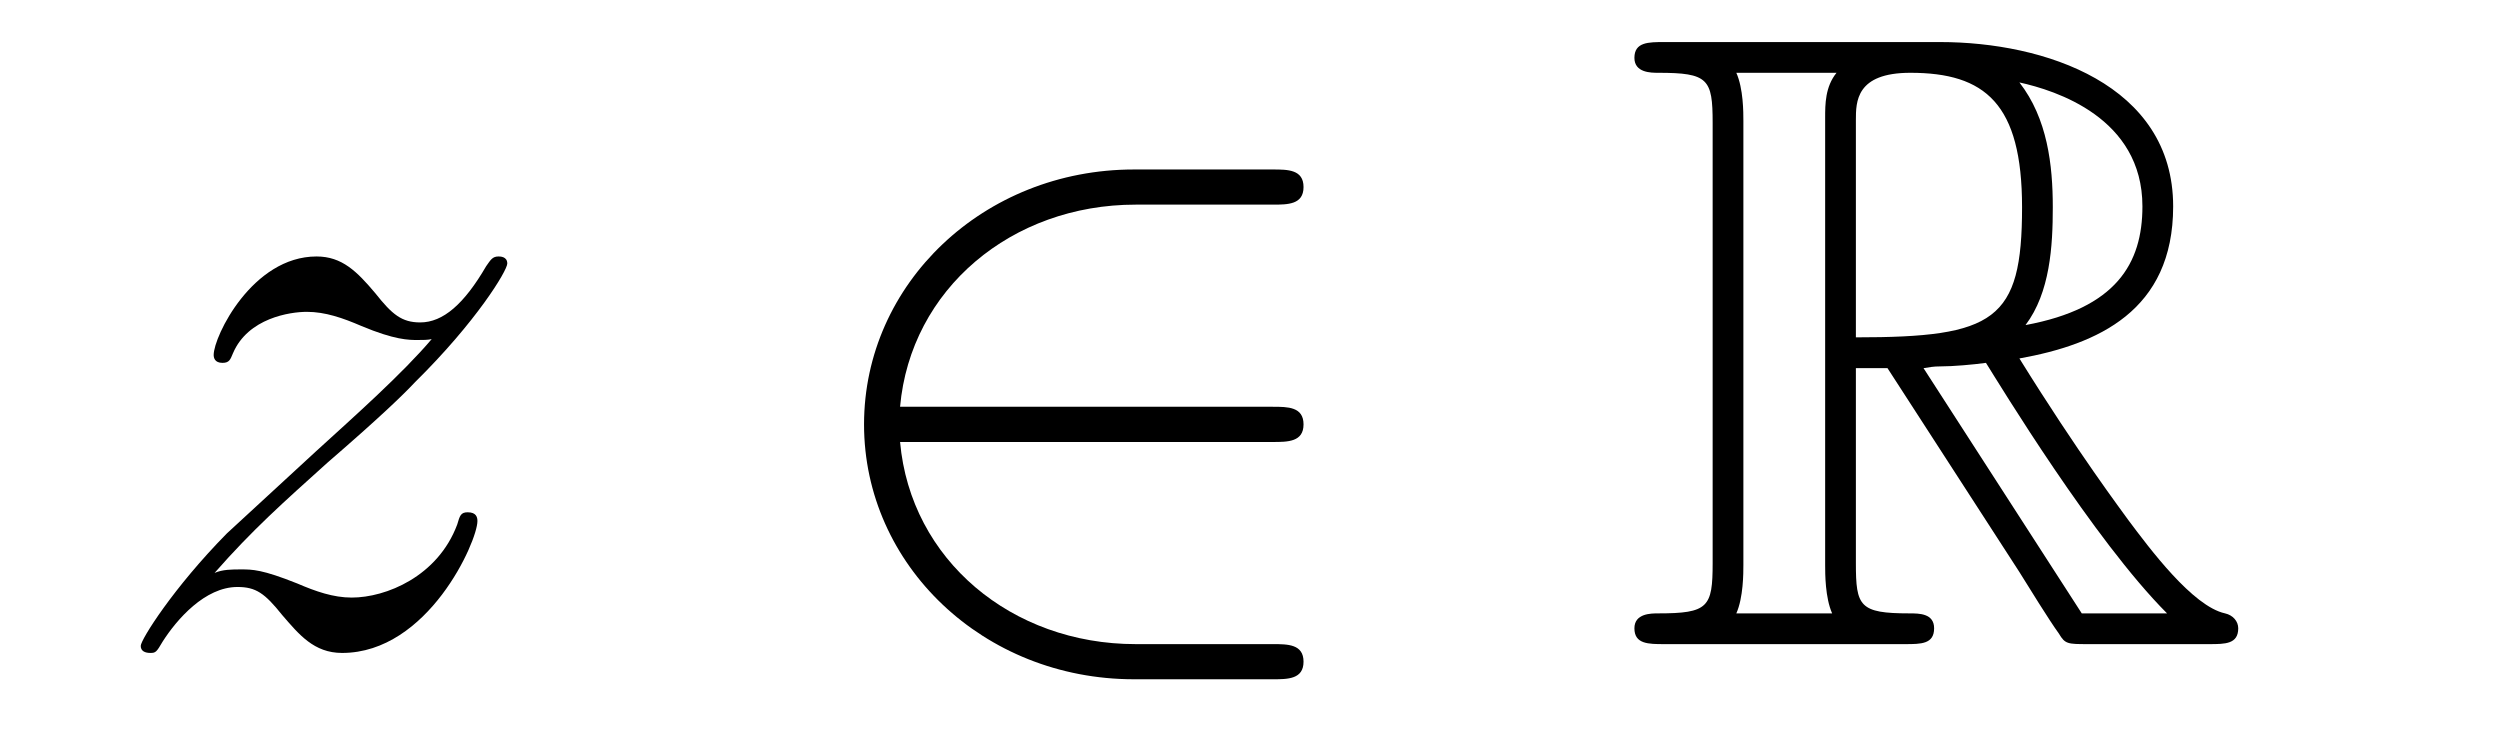 <?xml version='1.0'?>
<!-- This file was generated by dvisvgm 1.14.1 -->
<svg height='10pt' version='1.1' viewBox='0 -10 34 10' width='34pt' xmlns='http://www.w3.org/2000/svg' xmlns:xlink='http://www.w3.org/1999/xlink'>
<g id='page1'>
<g transform='matrix(1 0 0 1 -127 653)'>
<path d='M129.918 -655.208C130.432 -655.794 130.851 -656.165 131.448 -656.703C132.166 -657.324 132.476 -657.623 132.644 -657.802C133.481 -658.627 133.899 -659.321 133.899 -659.416C133.899 -659.512 133.803 -659.512 133.779 -659.512C133.696 -659.512 133.672 -659.464 133.612 -659.38C133.313 -658.866 133.026 -658.615 132.715 -658.615C132.464 -658.615 132.333 -658.723 132.106 -659.01C131.855 -659.308 131.652 -659.512 131.305 -659.512C130.432 -659.512 129.906 -658.424 129.906 -658.173C129.906 -658.137 129.918 -658.065 130.026 -658.065C130.121 -658.065 130.133 -658.113 130.169 -658.197C130.373 -658.675 130.946 -658.759 131.173 -658.759C131.424 -658.759 131.663 -658.675 131.914 -658.567C132.369 -658.376 132.56 -658.376 132.68 -658.376C132.763 -658.376 132.811 -658.376 132.871 -658.388C132.476 -657.922 131.831 -657.348 131.293 -656.858L130.086 -655.746C129.356 -655.005 128.914 -654.3 128.914 -654.216C128.914 -654.144 128.974 -654.12 129.046 -654.12C129.117 -654.12 129.129 -654.132 129.213 -654.276C129.404 -654.575 129.787 -655.017 130.229 -655.017C130.48 -655.017 130.6 -654.933 130.839 -654.634C131.066 -654.372 131.269 -654.12 131.652 -654.12C132.823 -654.12 133.493 -655.639 133.493 -655.913C133.493 -655.961 133.481 -656.033 133.361 -656.033C133.265 -656.033 133.253 -655.985 133.218 -655.866C132.954 -655.16 132.249 -654.873 131.783 -654.873C131.532 -654.873 131.293 -654.957 131.042 -655.065C130.564 -655.256 130.432 -655.256 130.277 -655.256C130.157 -655.256 130.026 -655.256 129.918 -655.208Z' fill-rule='evenodd'/>
<path d='M144.309 -656.989C144.513 -656.989 144.728 -656.989 144.728 -657.228C144.728 -657.468 144.513 -657.468 144.309 -657.468H139.241C139.384 -659.069 140.759 -660.217 142.444 -660.217H144.309C144.513 -660.217 144.728 -660.217 144.728 -660.456C144.728 -660.695 144.513 -660.695 144.309 -660.695H142.421C140.376 -660.695 138.751 -659.141 138.751 -657.228C138.751 -655.316 140.376 -653.762 142.421 -653.762H144.309C144.513 -653.762 144.728 -653.762 144.728 -654.001C144.728 -654.24 144.513 -654.24 144.309 -654.24H142.444C140.759 -654.24 139.384 -655.387 139.241 -656.989H144.309Z' fill-rule='evenodd'/>
<path d='M152.24 -657.993H152.67L154.464 -655.22C154.583 -655.029 154.87 -654.563 155.001 -654.383C155.085 -654.24 155.121 -654.24 155.396 -654.24H157.046C157.261 -654.24 157.44 -654.24 157.44 -654.455C157.44 -654.551 157.368 -654.634 157.261 -654.658C156.819 -654.754 156.233 -655.543 155.946 -655.926C155.862 -656.045 155.265 -656.834 154.464 -658.125C155.527 -658.316 156.555 -658.771 156.555 -660.193C156.555 -661.855 154.798 -662.428 153.388 -662.428H149.634C149.419 -662.428 149.228 -662.428 149.228 -662.213C149.228 -662.01 149.455 -662.01 149.55 -662.01C150.232 -662.01 150.292 -661.927 150.292 -661.329V-655.34C150.292 -654.742 150.232 -654.658 149.55 -654.658C149.455 -654.658 149.228 -654.658 149.228 -654.455C149.228 -654.24 149.419 -654.24 149.634 -654.24H152.91C153.125 -654.24 153.304 -654.24 153.304 -654.455C153.304 -654.658 153.101 -654.658 152.969 -654.658C152.288 -654.658 152.24 -654.754 152.24 -655.34V-657.993ZM154.547 -658.579C154.882 -659.022 154.918 -659.655 154.918 -660.181C154.918 -660.755 154.846 -661.388 154.464 -661.879C154.954 -661.771 156.137 -661.401 156.137 -660.193C156.137 -659.416 155.779 -658.807 154.547 -658.579ZM152.24 -661.365C152.24 -661.616 152.24 -662.01 152.981 -662.01C153.997 -662.01 154.5 -661.592 154.5 -660.181C154.5 -658.639 154.129 -658.412 152.24 -658.412V-661.365ZM150.614 -654.658C150.71 -654.873 150.71 -655.208 150.71 -655.316V-661.353C150.71 -661.472 150.71 -661.795 150.614 -662.01H151.977C151.822 -661.819 151.822 -661.58 151.822 -661.401V-655.316C151.822 -655.196 151.822 -654.873 151.917 -654.658H150.614ZM153.16 -657.993C153.244 -658.006 153.292 -658.017 153.388 -658.017C153.567 -658.017 153.83 -658.041 154.009 -658.065C154.189 -657.778 155.48 -655.651 156.472 -654.658H155.312L153.16 -657.993Z' fill-rule='evenodd'/>
</g>
</g>
</svg>
